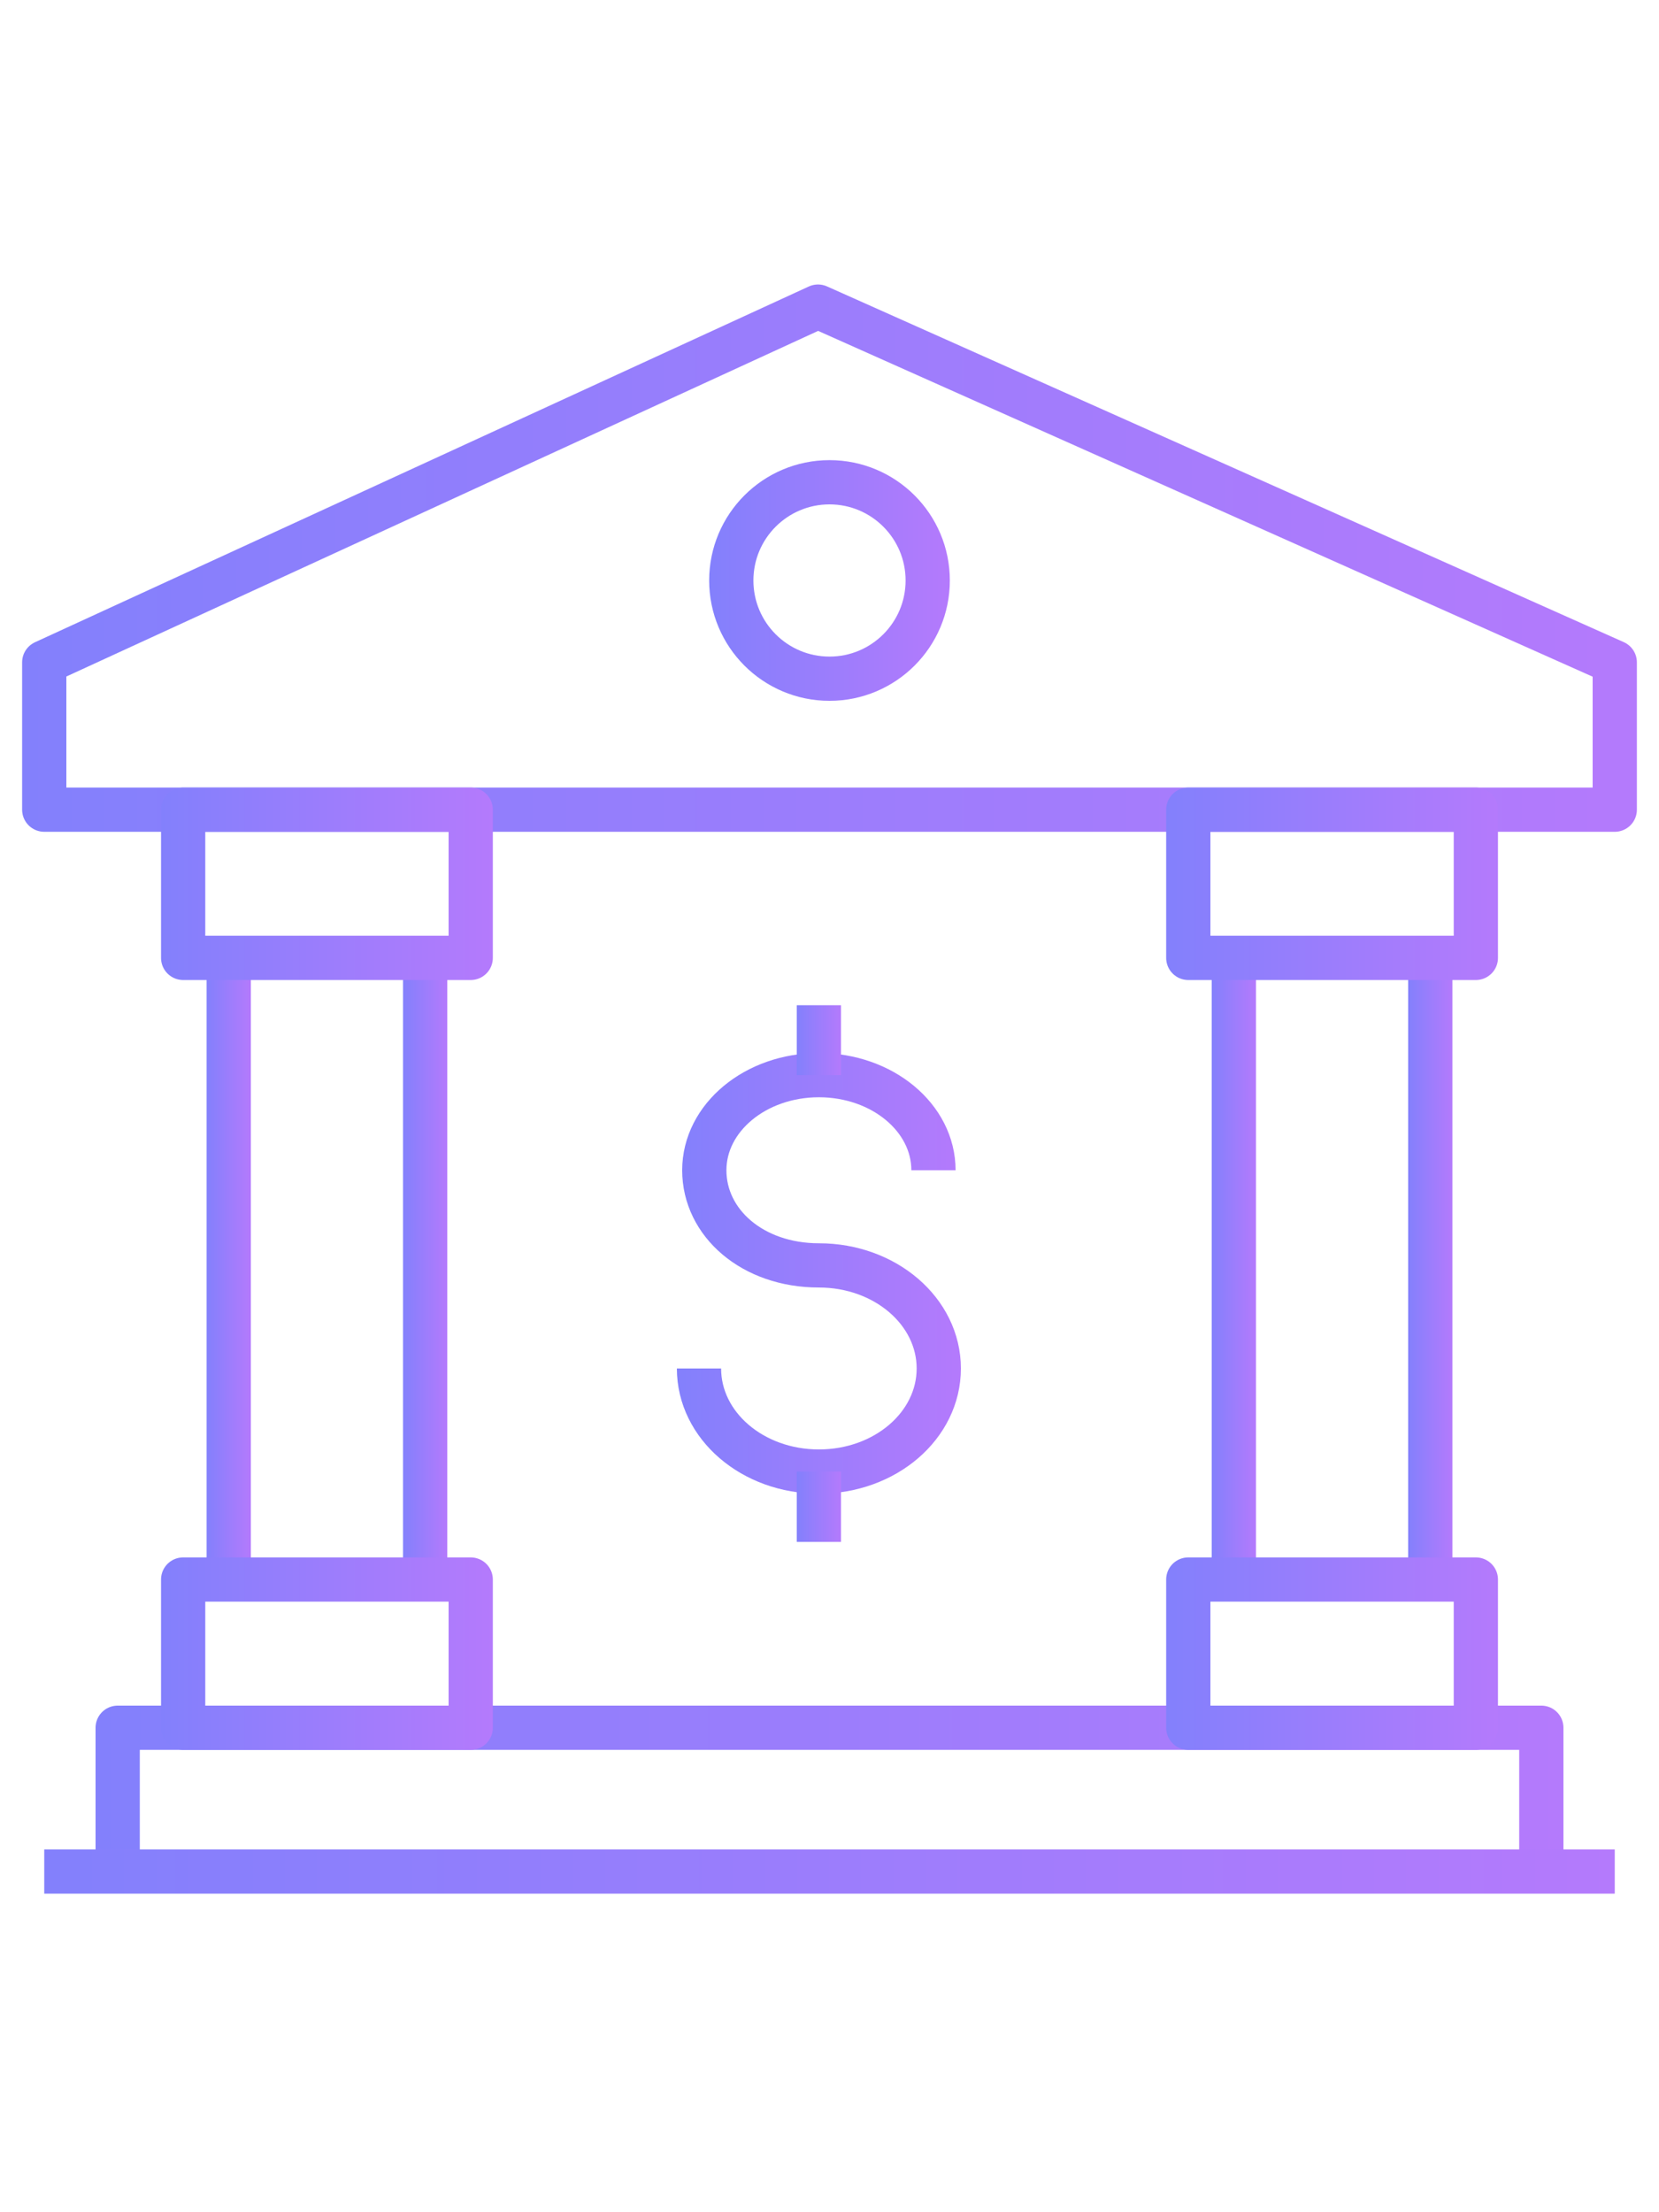 <?xml version="1.0" encoding="UTF-8"?>
<svg xmlns="http://www.w3.org/2000/svg" xmlns:xlink="http://www.w3.org/1999/xlink" version="1.1" viewBox="0 0 375 500">
  <defs>
    <style>
      .cls-1 {
        stroke: url(#Unbenannter_Verlauf_13-6);
      }

      .cls-1, .cls-2, .cls-3, .cls-4, .cls-5, .cls-6, .cls-7, .cls-8, .cls-9, .cls-10, .cls-11, .cls-12, .cls-13, .cls-14, .cls-15 {
        fill: none;
        stroke-linejoin: round;
        stroke-width: 10px;
      }

      .cls-2 {
        stroke: url(#Unbenannter_Verlauf_13-8);
      }

      .cls-3 {
        stroke: url(#Unbenannter_Verlauf_13-9);
      }

      .cls-4 {
        stroke: url(#Unbenannter_Verlauf_13-5);
      }

      .cls-5 {
        stroke: url(#Unbenannter_Verlauf_13-7);
      }

      .cls-6 {
        stroke: url(#Unbenannter_Verlauf_13-3);
      }

      .cls-7 {
        stroke: url(#Unbenannter_Verlauf_13-2);
      }

      .cls-8 {
        stroke: url(#Unbenannter_Verlauf_13-4);
      }

      .cls-9 {
        stroke: url(#Unbenannter_Verlauf_13-12);
      }

      .cls-10 {
        stroke: url(#Unbenannter_Verlauf_13-11);
      }

      .cls-11 {
        stroke: url(#Unbenannter_Verlauf_13-10);
      }

      .cls-12 {
        stroke: url(#Unbenannter_Verlauf_13-14);
      }

      .cls-13 {
        stroke: url(#Unbenannter_Verlauf_13-13);
      }

      .cls-14 {
        stroke: url(#Unbenannter_Verlauf_13-15);
      }

      .cls-15 {
        stroke: url(#Unbenannter_Verlauf_13);
      }
    </style>
    <linearGradient id="Unbenannter_Verlauf_13" data-name="Unbenannter Verlauf 13" x1="5" y1="126.1" x2="370" y2="126.1" gradientUnits="userSpaceOnUse">
      <stop offset="0" stop-color="#8380fc"/>
      <stop offset="1" stop-color="#b47afc"/>
    </linearGradient>
    <linearGradient id="Unbenannter_Verlauf_13-2" data-name="Unbenannter Verlauf 13" x1="21.6" y1="404.2" x2="353.4" y2="404.2" xlink:href="#Unbenannter_Verlauf_13"/>
    <linearGradient id="Unbenannter_Verlauf_13-3" data-name="Unbenannter Verlauf 13" x1="46.7" y1="287.3" x2="56.7" y2="287.3" xlink:href="#Unbenannter_Verlauf_13"/>
    <linearGradient id="Unbenannter_Verlauf_13-4" data-name="Unbenannter Verlauf 13" x1="91.1" y1="287.3" x2="101.1" y2="287.3" xlink:href="#Unbenannter_Verlauf_13"/>
    <linearGradient id="Unbenannter_Verlauf_13-5" data-name="Unbenannter Verlauf 13" x1="318.3" y1="287.3" x2="328.3" y2="287.3" xlink:href="#Unbenannter_Verlauf_13"/>
    <linearGradient id="Unbenannter_Verlauf_13-6" data-name="Unbenannter Verlauf 13" x1="273.9" y1="287.3" x2="283.9" y2="287.3" xlink:href="#Unbenannter_Verlauf_13"/>
    <linearGradient id="Unbenannter_Verlauf_13-7" data-name="Unbenannter Verlauf 13" x1="153" y1="287.8" x2="217.2" y2="287.8" xlink:href="#Unbenannter_Verlauf_13"/>
    <linearGradient id="Unbenannter_Verlauf_13-8" data-name="Unbenannter Verlauf 13" x1="180.1" y1="235.1" x2="190.1" y2="235.1" xlink:href="#Unbenannter_Verlauf_13"/>
    <linearGradient id="Unbenannter_Verlauf_13-9" data-name="Unbenannter Verlauf 13" x1="180.1" y1="340.6" x2="190.1" y2="340.6" xlink:href="#Unbenannter_Verlauf_13"/>
    <linearGradient id="Unbenannter_Verlauf_13-10" data-name="Unbenannter Verlauf 13" x1="36.4" y1="199.7" x2="111.4" y2="199.7" xlink:href="#Unbenannter_Verlauf_13"/>
    <linearGradient id="Unbenannter_Verlauf_13-11" data-name="Unbenannter Verlauf 13" x1="36.4" y1="373.7" x2="111.4" y2="373.7" xlink:href="#Unbenannter_Verlauf_13"/>
    <linearGradient id="Unbenannter_Verlauf_13-12" data-name="Unbenannter Verlauf 13" x1="263.6" y1="199.7" x2="338.6" y2="199.7" xlink:href="#Unbenannter_Verlauf_13"/>
    <linearGradient id="Unbenannter_Verlauf_13-13" data-name="Unbenannter Verlauf 13" x1="263.6" y1="373.7" x2="338.6" y2="373.7" xlink:href="#Unbenannter_Verlauf_13"/>
    <linearGradient id="Unbenannter_Verlauf_13-14" data-name="Unbenannter Verlauf 13" x1="10" y1="423" x2="365" y2="423" xlink:href="#Unbenannter_Verlauf_13"/>
    <linearGradient id="Unbenannter_Verlauf_13-15" data-name="Unbenannter Verlauf 13" x1="160.3" y1="131.2" x2="214.7" y2="131.2" xlink:href="#Unbenannter_Verlauf_13"/>
  </defs>
  <!-- Generator: Adobe Illustrator 28.7.1, SVG Export Plug-In . SVG Version: 1.2.0 Build 142)  -->
  <g>
    <g id="Ebene_1">
      <g>
        <polygon class="cls-15" points="184.9 183 10 183 10 149.7 184.9 69.3 365 149.7 365 183 184.9 183"/>
        <polyline class="cls-7" points="348.4 423 348.4 390.5 26.6 390.5 26.6 423"/>
        <line class="cls-6" x1="51.7" y1="358.1" x2="51.7" y2="216.4"/>
        <line class="cls-8" x1="96.1" y1="358.1" x2="96.1" y2="216.4"/>
        <g>
          <line class="cls-4" x1="323.3" y1="358.1" x2="323.3" y2="216.4"/>
          <line class="cls-1" x1="278.9" y1="358.1" x2="278.9" y2="216.4"/>
        </g>
        <g>
          <path class="cls-5" d="M158,309.3c0,12.9,12.1,23.3,27.1,23.3s27.1-10.4,27.1-23.3-12.1-23.3-27.1-23.3-25.9-9.6-25.9-21.5,11.6-21.5,25.9-21.5,25.9,9.6,25.9,21.5"/>
          <line class="cls-2" x1="185.1" y1="227.2" x2="185.1" y2="243"/>
          <line class="cls-3" x1="185.1" y1="332.6" x2="185.1" y2="348.5"/>
        </g>
        <rect class="cls-11" x="41.4" y="183" width="65" height="33.5"/>
        <rect class="cls-10" x="41.4" y="357" width="65" height="33.5"/>
        <rect class="cls-9" x="268.6" y="183" width="65" height="33.5"/>
        <rect class="cls-13" x="268.6" y="357" width="65" height="33.5"/>
        <line class="cls-12" x1="10" y1="423" x2="365" y2="423"/>
        <circle class="cls-14" cx="187.5" cy="131.2" r="22.2"/>
      </g>
    </g>
  </g>
</svg>
